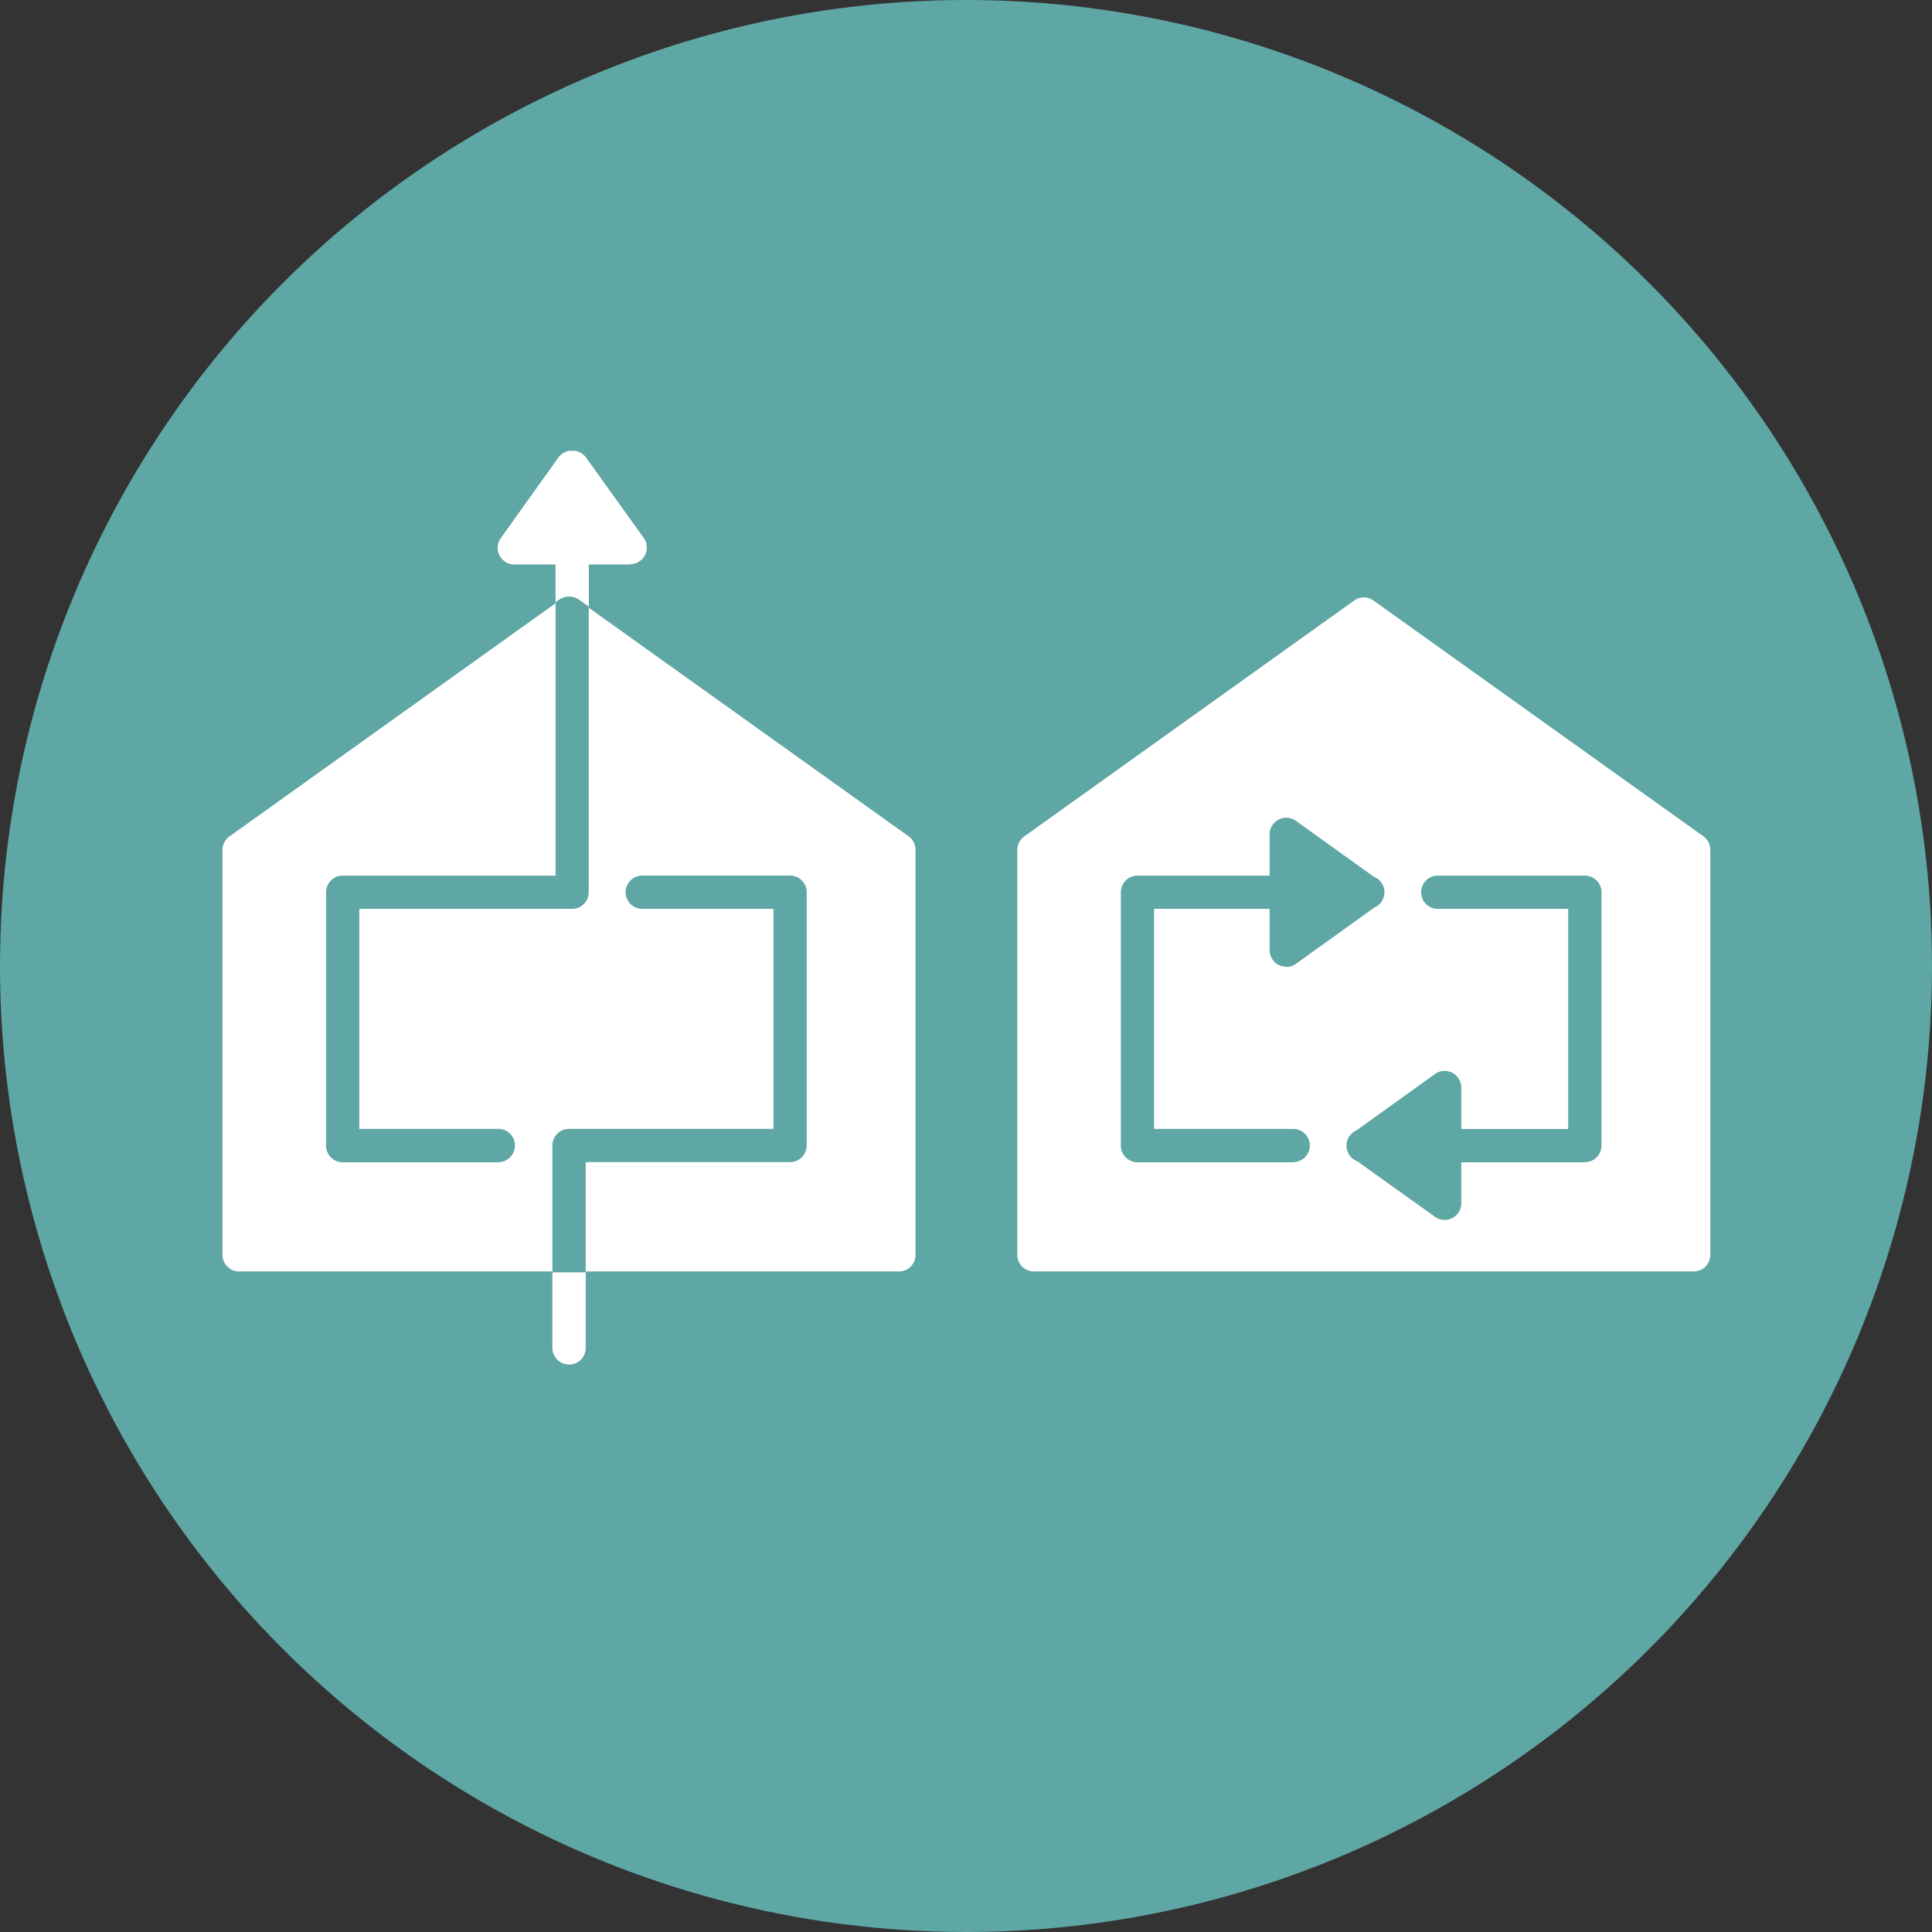 <svg xmlns="http://www.w3.org/2000/svg" xmlns:xlink="http://www.w3.org/1999/xlink" width="60" height="60" viewBox="0 0 60 60">
  <rect x="0" y="0" width="60" height="60" fill="#333333" stroke="none"/>
  <defs>
    <clipPath id="clip-path">
      <rect id="長方形_2579" data-name="長方形 2579" width="46.233" height="28.377" transform="translate(0 0.004)" fill="none"/>
    </clipPath>
    <clipPath id="clip-path-2">
      <path id="パス_18573" data-name="パス 18573" d="M10.473,4.631.227,11.952A.545.545,0,0,0,0,12.394V24.975a.544.544,0,0,0,.544.542h20.49a.542.542,0,0,0,.543-.541h0V12.394a.544.544,0,0,0-.226-.442L11.106,4.631a.546.546,0,0,0-.633,0" fill="none"/>
    </clipPath>
  </defs>
  <g id="グループ_35275" data-name="グループ 35275" transform="translate(-461 -2521)">
    <circle id="楕円形_176" data-name="楕円形 176" cx="30" cy="30" r="30" transform="translate(461 2521)" fill="#5fa7a4"/>
    <g id="グループ_8459" data-name="グループ 8459" transform="translate(467.883 2534.996)">
      <path id="パス_18557" data-name="パス 18557" d="M35.472,5.074,25.225,12.4V24.974H45.716V12.4Z" fill="#fff"/>
      <g id="グループ_8460" data-name="グループ 8460">
        <g id="グループ_8459-2" data-name="グループ 8459" clip-path="url(#clip-path)">
          <path id="パス_18558" data-name="パス 18558" d="M45.717,25.491H25.226a.516.516,0,0,1-.516-.516V12.4a.515.515,0,0,1,.216-.42L35.172,4.654a.513.513,0,0,1,.6,0l10.244,7.321a.515.515,0,0,1,.216.42v12.58a.516.516,0,0,1-.516.516M25.743,24.458H45.2v-11.8L35.472,5.7l-9.729,6.953Z" fill="#fff"/>
          <path id="パス_18559" data-name="パス 18559" d="M42.336,22.1H35.473a.517.517,0,1,1,0-1.033h6.346V14.23H37.746a.517.517,0,0,1,0-1.033h4.59a.516.516,0,0,1,.517.517v7.865a.516.516,0,0,1-.517.517" fill="#5fa7a4"/>
          <path id="パス_18560" data-name="パス 18560" d="M33.3,22.1H28.443a.516.516,0,0,1-.517-.515V13.714a.516.516,0,0,1,.515-.517h7.128a.517.517,0,1,1,.045,1.033.338.338,0,0,1-.045,0H28.958v6.833H33.3a.517.517,0,0,1,0,1.033" fill="#5fa7a4"/>
          <path id="パス_18561" data-name="パス 18561" d="M35.472,21.579l2.508,1.8v-3.6Z" fill="#5fa7a4"/>
          <path id="パス_18562" data-name="パス 18562" d="M37.981,23.892a.514.514,0,0,1-.3-.1L35.172,22a.516.516,0,0,1-.12-.72.526.526,0,0,1,.12-.12l2.508-1.8a.511.511,0,0,1,.537-.04.518.518,0,0,1,.281.46v3.594a.516.516,0,0,1-.281.459.5.5,0,0,1-.236.057M36.36,21.579l1.1.791V20.787Z" fill="#5fa7a4"/>
          <path id="パス_18563" data-name="パス 18563" d="M35.57,13.713l-2.508-1.8v3.594Z" fill="#5fa7a4"/>
          <path id="パス_18564" data-name="パス 18564" d="M33.062,16.026a.513.513,0,0,1-.516-.51v-3.6a.516.516,0,0,1,.817-.42l2.508,1.8a.516.516,0,0,1,.12.72.526.526,0,0,1-.12.12l-2.508,1.8a.514.514,0,0,1-.3.1m.517-3.1V14.5l1.1-.791Z" fill="#5fa7a4"/>
          <path id="パス_18565" data-name="パス 18565" d="M10.79,28.381a.516.516,0,0,1-.517-.517v-2.63a.517.517,0,0,1,1.034,0v2.63a.516.516,0,0,1-.517.517" fill="#fff"/>
          <path id="パス_18566" data-name="パス 18566" d="M10.887,14.23a.516.516,0,0,1-.517-.517V2.23a.517.517,0,0,1,1.034,0V13.713a.516.516,0,0,1-.517.517" fill="#fff"/>
          <path id="パス_18567" data-name="パス 18567" d="M10.888.5l-1.8,2.508h3.594Z" fill="#fff"/>
          <path id="パス_18568" data-name="パス 18568" d="M12.684,3.533H9.09a.516.516,0,0,1-.42-.817L10.467.2a.534.534,0,0,1,.75-.09.511.511,0,0,1,.09.09l1.8,2.508a.516.516,0,0,1-.42.817M10.1,2.5h1.582l-.791-1.1Z" fill="#fff"/>
        </g>
      </g>
      <g id="グループ_8462" data-name="グループ 8462">
        <g id="グループ_8461" data-name="グループ 8461" clip-path="url(#clip-path-2)">
          <path id="パス_18569" data-name="パス 18569" d="M10.79,5.074.543,12.4V24.974H21.034V12.4Z" fill="#fff"/>
          <path id="パス_18570" data-name="パス 18570" d="M21.034,25.491H.543a.516.516,0,0,1-.516-.516V12.4a.515.515,0,0,1,.216-.42L10.489,4.654a.513.513,0,0,1,.6,0l10.244,7.321a.515.515,0,0,1,.216.42v12.58a.516.516,0,0,1-.516.516M1.06,24.458H20.517v-11.8L10.789,5.7,1.06,12.662Z" fill="#fff"/>
          <path id="パス_18571" data-name="パス 18571" d="M10.79,28.381a.516.516,0,0,1-.517-.517V21.579a.516.516,0,0,1,.517-.517h6.347V14.23H13.063a.517.517,0,1,1,0-1.034h4.59a.516.516,0,0,1,.517.517v7.866a.517.517,0,0,1-.517.516H11.307v5.769a.516.516,0,0,1-.517.517" fill="#5fa7a4"/>
          <path id="パス_18572" data-name="パス 18572" d="M8.615,22.1H3.76a.516.516,0,0,1-.517-.515V13.714a.516.516,0,0,1,.515-.517h6.613V2.231A.517.517,0,1,1,11.4,2.186a.338.338,0,0,1,0,.045V13.714a.516.516,0,0,1-.516.516H4.276v6.833H8.615a.517.517,0,0,1,0,1.033" fill="#5fa7a4"/>
        </g>
      </g>
    </g>
  </g>
</svg>
